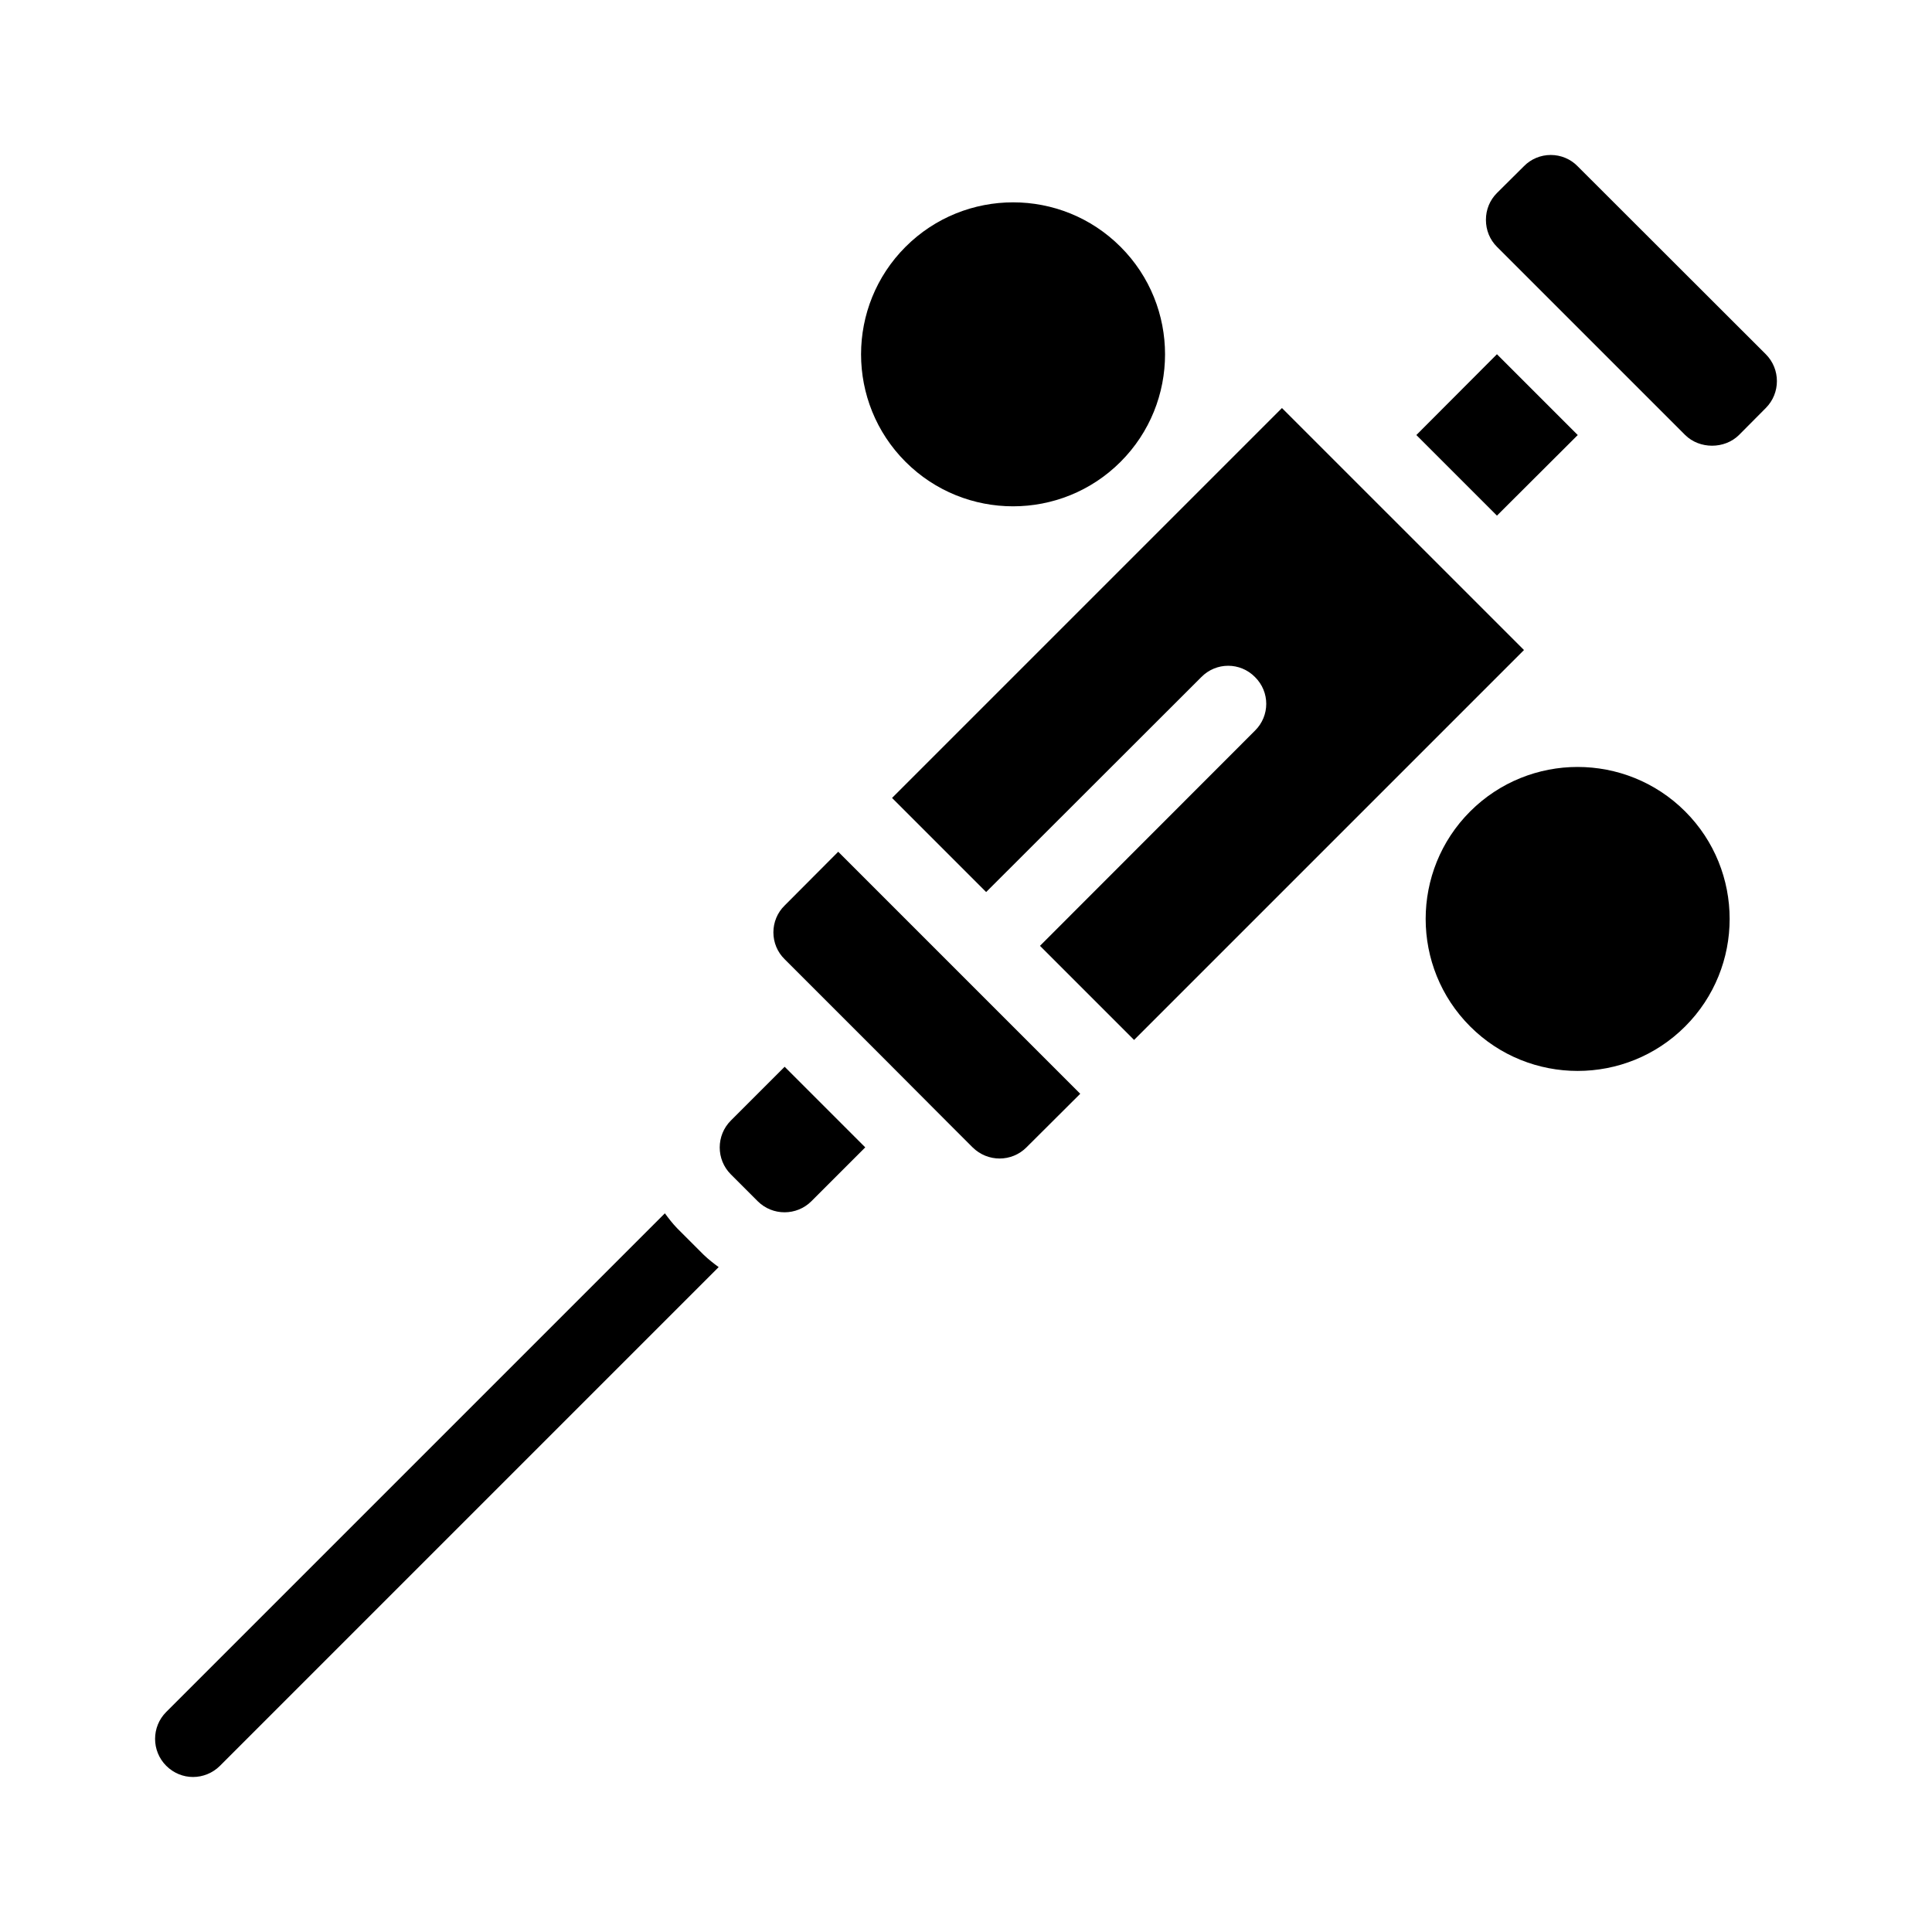 <?xml version="1.0" encoding="UTF-8"?>
<!-- Uploaded to: SVG Repo, www.svgrepo.com, Generator: SVG Repo Mixer Tools -->
<svg fill="#000000" width="800px" height="800px" version="1.1" viewBox="144 144 512 512" xmlns="http://www.w3.org/2000/svg">
 <g>
  <path d="m611.95 237.87-49.879-49.828c-1.863-1.914-4.434-2.973-7.106-2.973s-5.238 1.059-7.106 2.973l-7.152 7.106c-1.914 1.914-2.922 4.434-2.922 7.106 0 2.719 1.008 5.238 2.922 7.152l49.879 49.879c3.828 3.777 10.43 3.777 14.258 0l7.106-7.152c3.93-3.934 3.93-10.332 0-14.262z"/>
  <path d="m562.12 259.29-21.414-21.414-21.359 21.414 21.359 21.359z"/>
  <path d="m323.42 469.47c-1.211-1.258-2.215-2.57-3.223-3.93l-132.15 132.15c-3.93 3.93-3.93 10.328 0 14.258 1.965 1.965 4.535 2.973 7.106 2.973 2.57 0 5.188-1.008 7.152-2.973l132.15-132.15c-1.359-1.008-2.672-2.016-3.93-3.223z"/>
  <path d="m497.99 266.39-14.258-14.258-103.33 103.33 24.938 24.938 57.035-56.98c3.93-3.981 10.277-3.981 14.207 0 3.981 3.93 3.981 10.277 0 14.207l-56.98 57.031 24.938 24.938 103.33-103.33z"/>
  <path d="m351.93 383.98c-1.914 1.863-2.973 4.434-2.973 7.106s1.059 5.238 2.973 7.106l24.938 24.938 17.785 17.836 7.106 7.106c3.981 3.93 10.328 3.93 14.258 0l14.258-14.207-64.137-64.141z"/>
  <path d="m337.68 440.96c-3.93 3.93-3.93 10.328 0 14.258l7.106 7.106c3.93 3.93 10.328 3.93 14.258 0l14.258-14.258-21.363-21.363z"/>
  <path d="m562.07 347.25c-10.277 0-20.605 3.93-28.465 11.789-15.719 15.719-15.719 41.262 0 56.98s41.262 15.719 56.98 0 15.719-41.262 0-56.98c-7.859-7.859-18.188-11.789-28.516-11.789z"/>
  <path d="m440.96 266.39c15.719-15.719 15.719-41.262 0-56.98-7.859-7.859-18.137-11.789-28.465-11.789-10.328 0-20.656 3.93-28.516 11.789-15.719 15.719-15.719 41.262 0 56.98s41.262 15.719 56.98 0z"/>
 </g>
</svg>